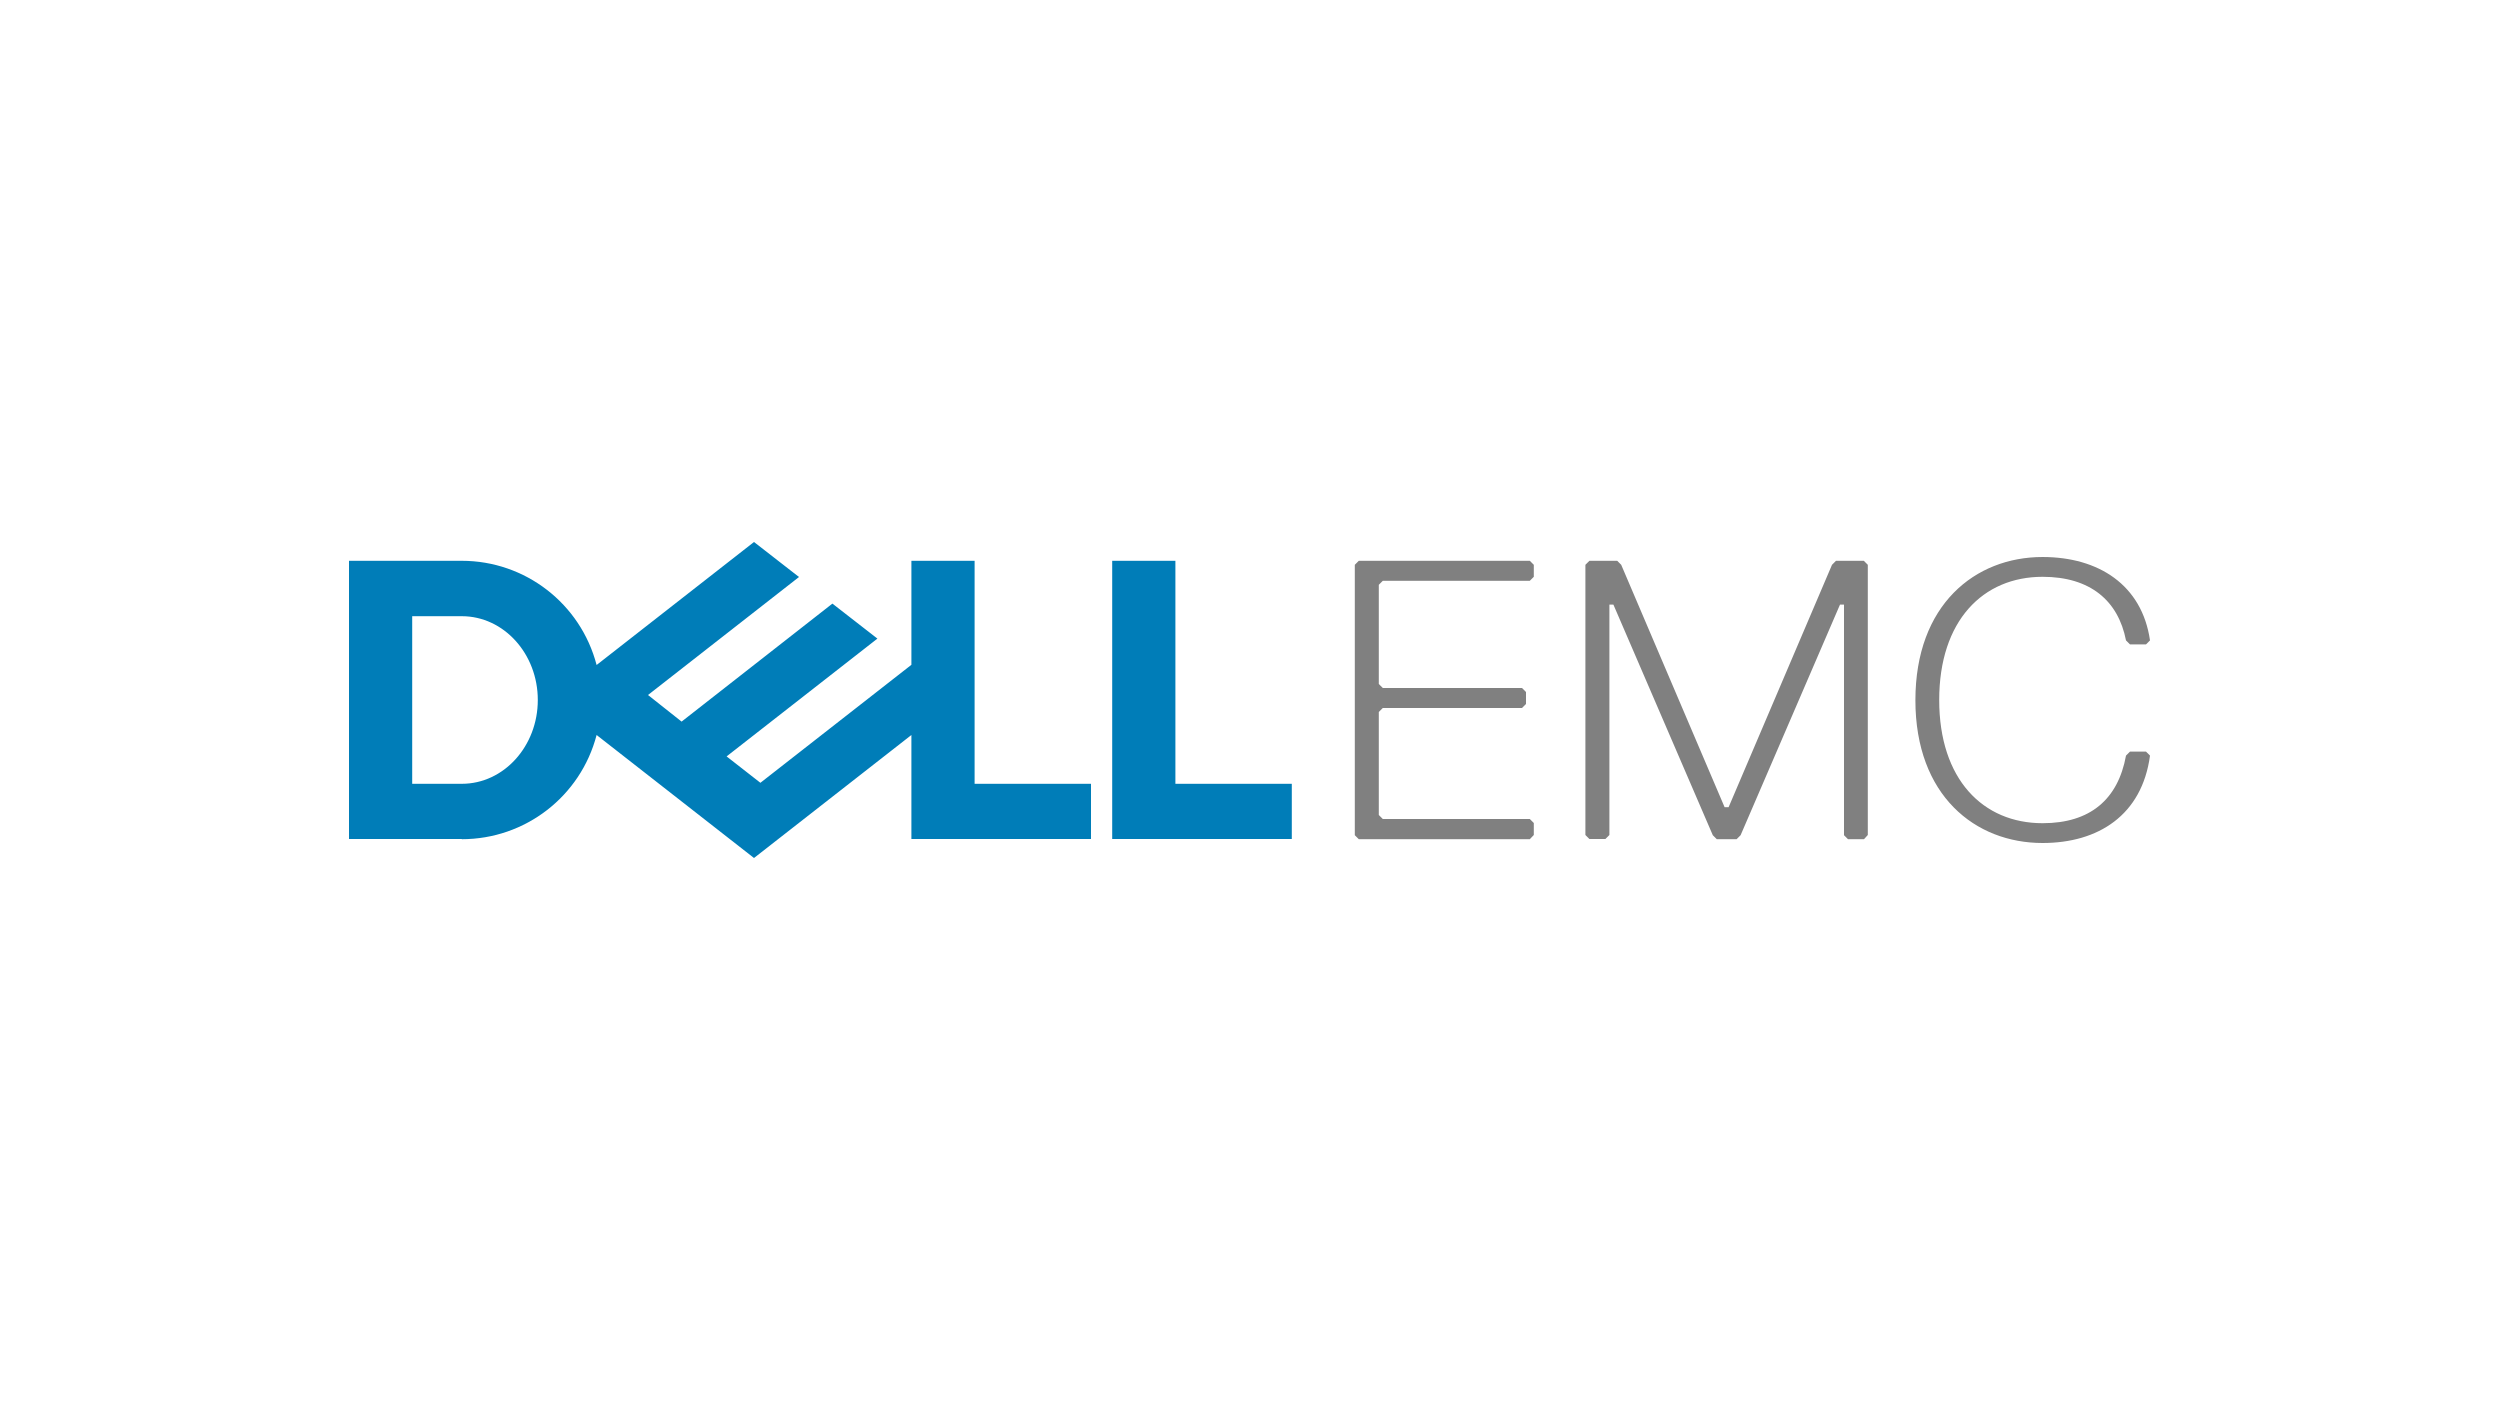 <?xml version="1.0" encoding="utf-8"?>
<!-- Generator: Adobe Illustrator 23.0.3, SVG Export Plug-In . SVG Version: 6.00 Build 0)  -->
<svg version="1.1" id="Layer_1" xmlns="http://www.w3.org/2000/svg" xmlns:xlink="http://www.w3.org/1999/xlink" x="0px" y="0px"
	 viewBox="0 0 1250 703" style="enable-background:new 0 0 1250 703;" xml:space="preserve">
<style type="text/css">
	.st0{fill:#808080;}
	.st1{fill:#007DB8;}
</style>
<title>nvidia-partner-dell-emc-logo</title>
<g id="LOGO">
	<path class="st0" d="M1021.3,421.5c27.8,0,49.7-13.9,53.7-43.7l-2-2h-8l-2,2c-4,21.9-17.9,33.8-41.7,33.8
		c-29.8,0-51.7-21.9-51.7-61.6s21.9-61.6,51.7-61.6c23.8,0,37.8,11.9,41.7,31.8l2,2h8l2-2c-4-27.8-25.8-41.7-53.7-41.7
		c-33.8,0-63.6,23.9-63.6,71.6S987.6,421.5,1021.3,421.5 M933.9,417.5V282.4l-2-2H918l-2,2l-51.7,121.2h-2l-51.7-121.2l-2-2h-13.9
		l-2,2v135.1l2,2h8l2-2V302.3h2l49.7,115.3l2,2h9.9l2-2L920,302.3h2v115.3l2,2h8L933.9,417.5z M766.9,417.5v-6l-2-2h-73.5l-2-2V356
		l2-2H761l2-2v-6l-2-2h-69.6l-2-2v-49.6l2-2h73.5l2-2v-6l-2-2h-85.5l-2,2v135.2l2,2h85.5L766.9,417.5z"/>
	<path class="st1" d="M645.9,391.9v27.6h-89.8V280.4h31.6v111.5H645.9z M556.1,280.4h31.6 M230.9,419.6c31.7,0,59.4-21.4,67.4-52.1
		L377,429l78.7-61.5v52h89.8v-27.6h-58.2V280.4h-31.6v52l-75.5,59l-16.9-13.2l36.1-28.2l39.3-30.7l-22.5-17.5l-75.4,59L324,347.5
		l75.5-59L377,271l-78.7,61.5c-8-30.7-35.7-52.1-67.4-52.1h-56.4v139.1H230.9z M206.1,391.9v-83.8h24.8c21,0,38,18.8,38,41.9
		s-17,41.9-38,41.9L206.1,391.9z"/>
</g>
</svg>

